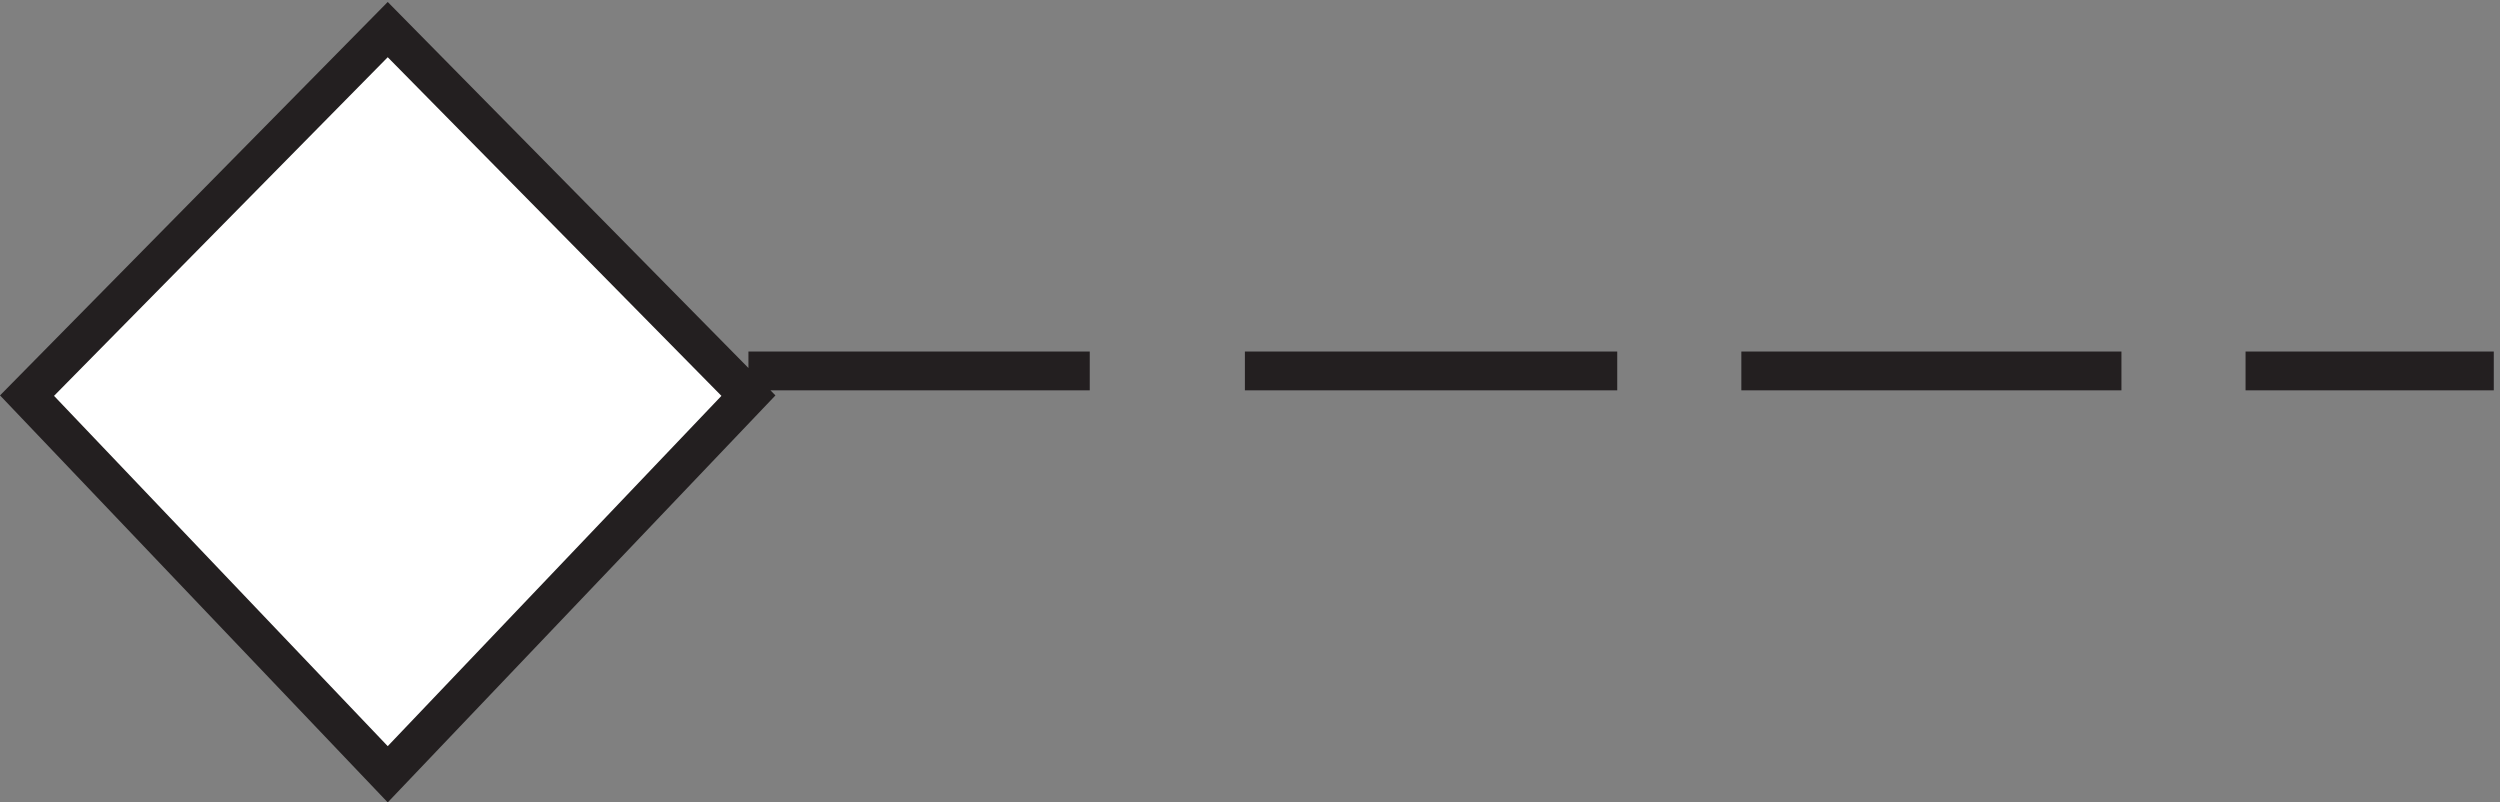 <svg xmlns="http://www.w3.org/2000/svg" xml:space="preserve" width="64.296" height="20.637"><rect width="100%" height="100%" fill="#808080" stroke="none"/><path d="m3.332 76.887 69.75-73.219 69.75 73.219-69.75 70.781-69.75-70.781" style="fill:#fff;fill-opacity:1;fill-rule:evenodd;stroke:none" transform="matrix(.133 0 0 -.133 .252 20.401)"/><path d="m3.332 76.887 69.75-73.219 69.75 73.219-69.75 70.781Zm139.5 4.781h66m30 0h72m24 0h73.5m24 0h48" style="fill:none;stroke:#231f20;stroke-width:7.5;stroke-linecap:butt;stroke-linejoin:miter;stroke-miterlimit:10;stroke-dasharray:none;stroke-opacity:1" transform="matrix(.133 0 0 -.133 .252 20.401)"/></svg>
